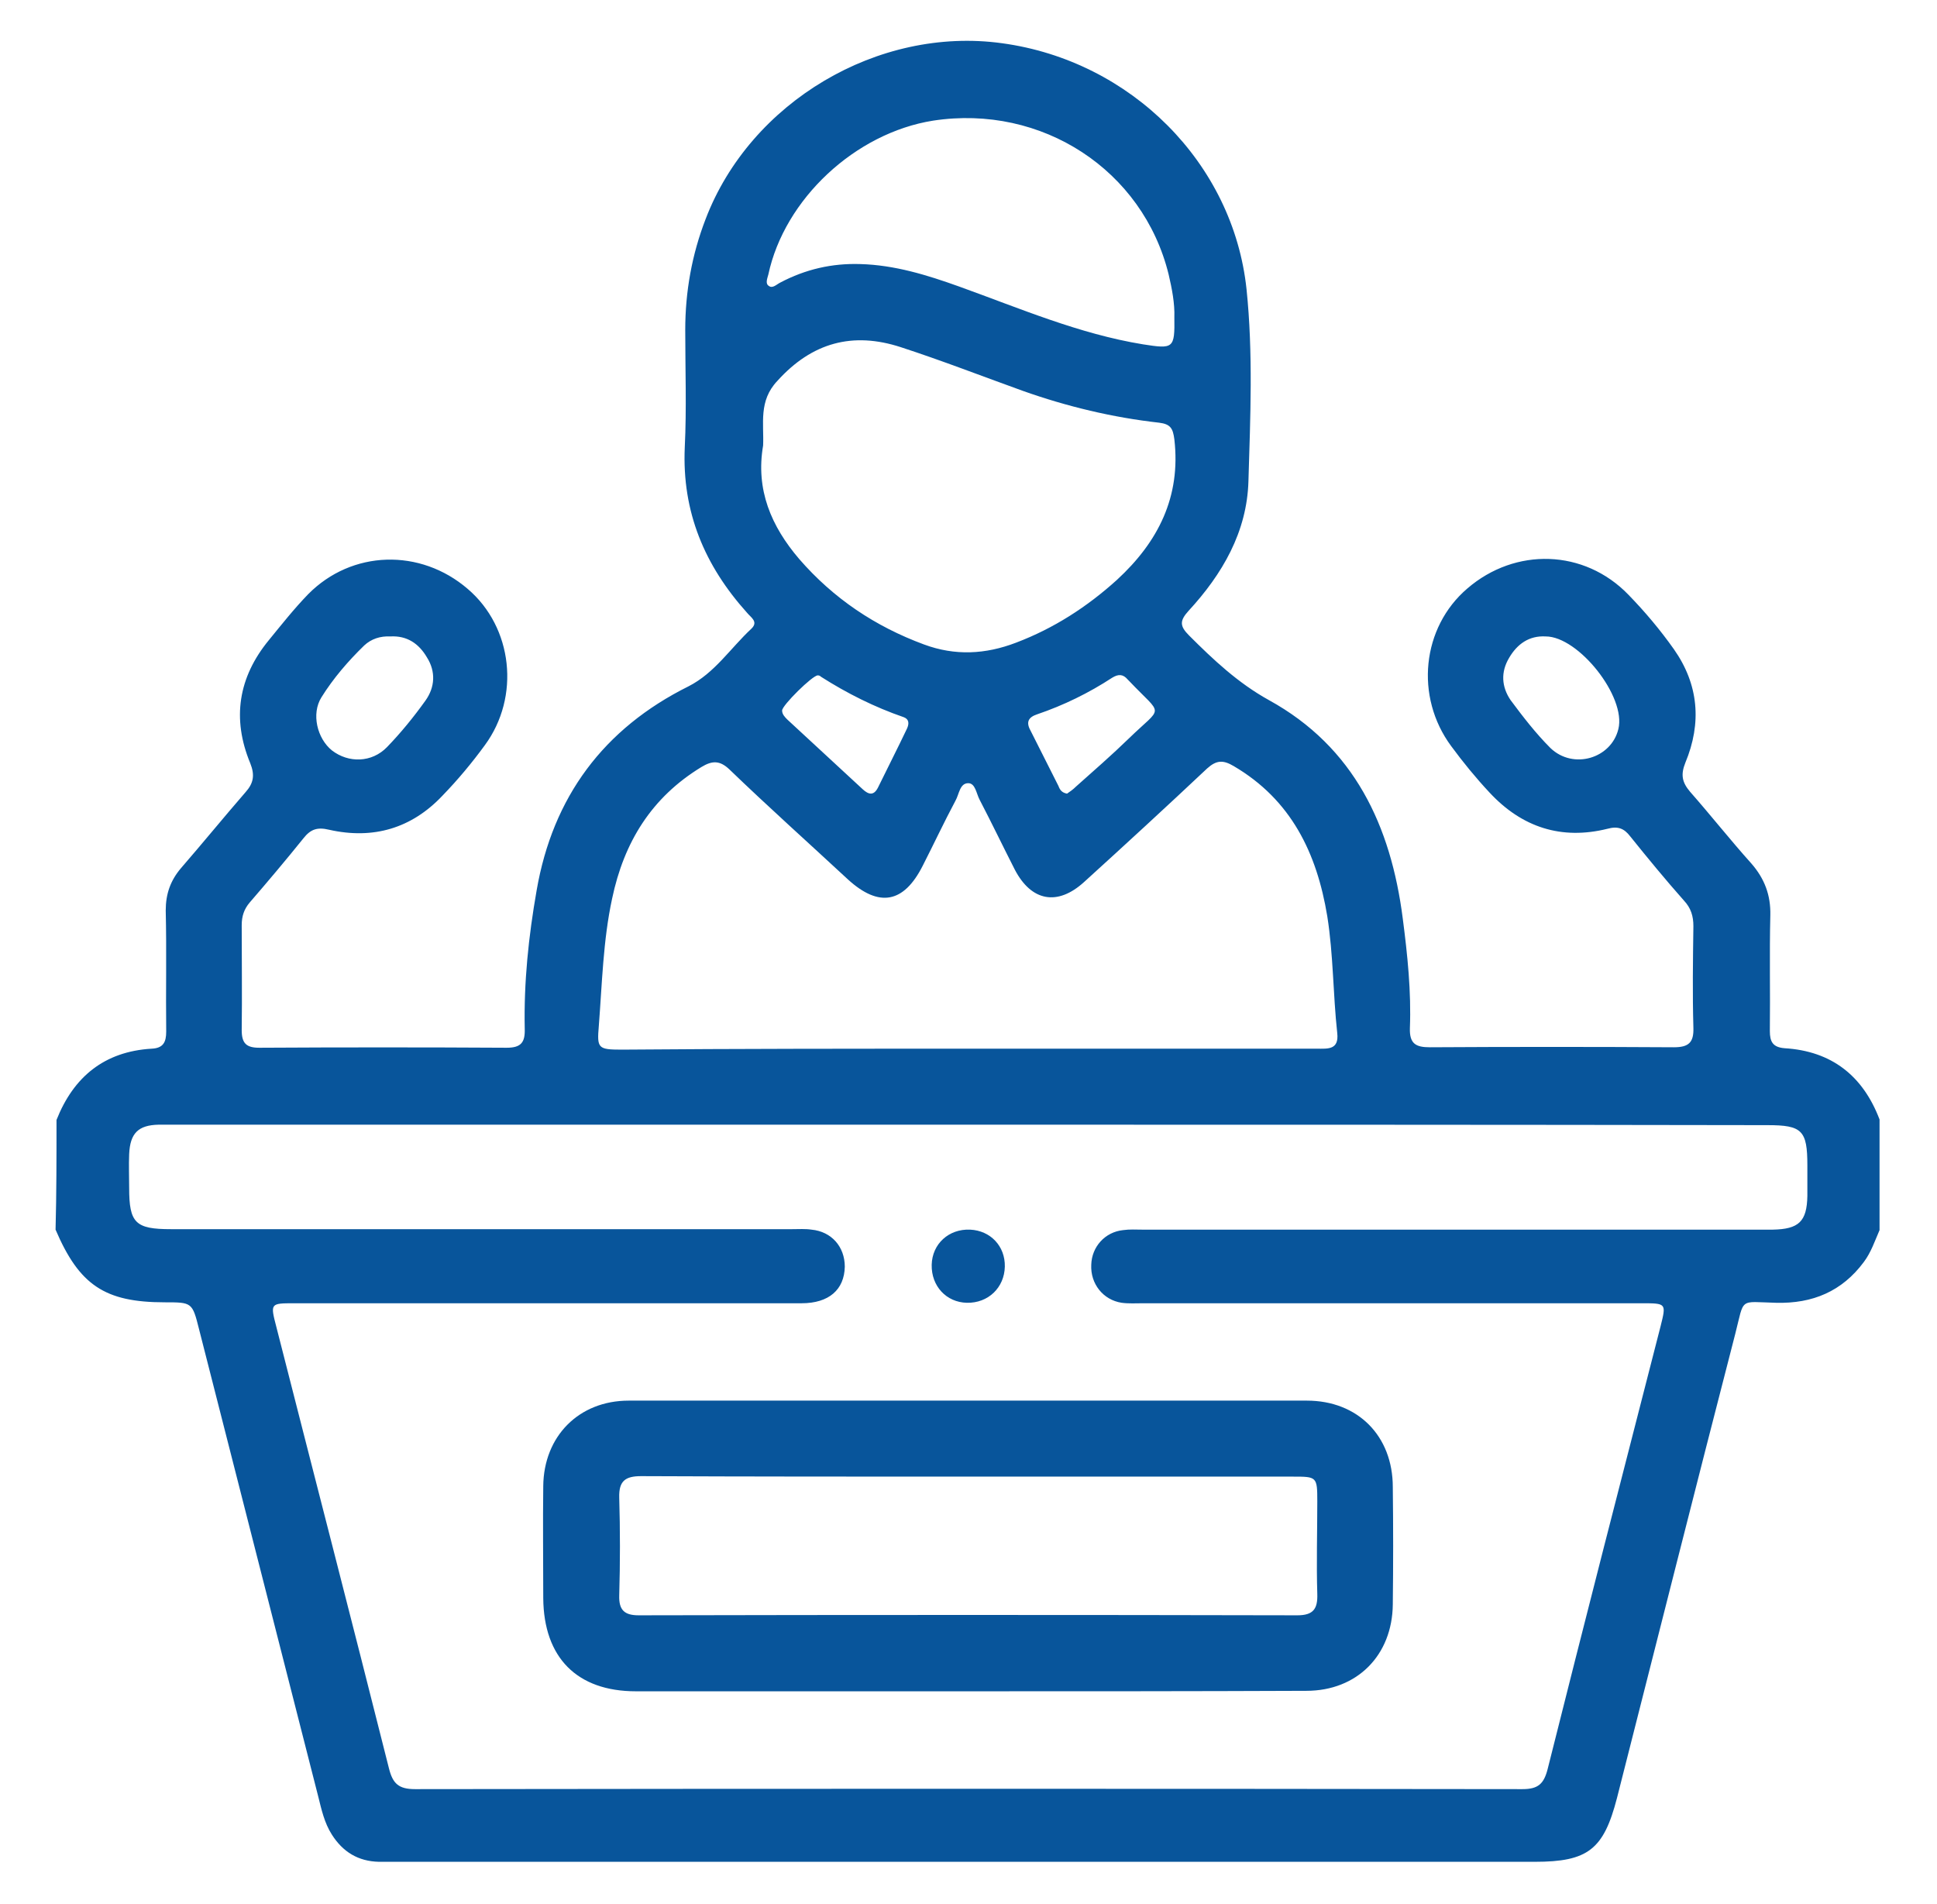 <?xml version="1.0" encoding="utf-8"?>
<!-- Generator: Adobe Illustrator 19.0.0, SVG Export Plug-In . SVG Version: 6.00 Build 0)  -->
<svg version="1.1" baseProfile="basic" id="Layer_1"
	 xmlns="http://www.w3.org/2000/svg" xmlns:xlink="http://www.w3.org/1999/xlink" x="0px" y="0px" viewBox="0 0 407.9 400.9"
	 xml:space="preserve">
<g id="XMLID_216_">
	<path id="XMLID_134_" fill="#08559B" d="M11.9,235.8c3.6-9.1,10.1-14.4,20-15c2.5-0.1,3.1-1.4,3.1-3.6c-0.1-8.5,0.1-17-0.1-25.5
		c0-3.5,1-6.3,3.2-8.9c4.6-5.3,9-10.7,13.6-16c1.7-1.9,2-3.6,1-6.1c-3.9-9.4-2.5-18.1,3.9-25.9c2.7-3.3,5.3-6.6,8.3-9.7
		c9.2-9.3,23.6-9.7,33.6-1.1c9.5,8.1,11.1,22.7,3.6,32.9c-2.7,3.7-5.7,7.3-8.9,10.6c-6.5,6.9-14.6,9.3-23.9,7.2
		c-2.5-0.6-3.9-0.1-5.4,1.8c-3.7,4.6-7.5,9.1-11.3,13.5c-1.2,1.4-1.7,2.9-1.7,4.8c0,7.4,0.1,14.7,0,22.1c0,2.8,1,3.7,3.7,3.7
		c17.4-0.1,34.7-0.1,52.1,0c3,0,3.9-1.1,3.8-4c-0.2-9.8,0.8-19.4,2.5-29.1c3.4-19.7,14.1-34.1,32-43c5.5-2.8,8.8-8,13.2-12.1
		c1.6-1.5-0.1-2.4-0.9-3.4c-8.9-9.9-13.7-21.2-13.1-34.8c0.4-8.2,0.1-16.5,0.1-24.7c0-8.1,1.4-15.9,4.3-23.4
		c9.4-24.6,36.3-40.6,62.4-37c27.2,3.7,48.7,25.3,51.5,51.8c1.4,13.5,0.8,27,0.4,40.4c-0.3,10.7-5.5,19.6-12.6,27.3
		c-1.9,2.1-1.9,3.2,0.1,5.2c5.1,5.1,10.3,10,16.8,13.6c18,9.9,25.7,26.5,28.2,46c1,7.7,1.8,15.4,1.5,23.1c-0.1,3.3,1.3,4,4.2,4
		c17.1-0.1,34.2-0.1,51.4,0c3.1,0,4.2-1,4.1-4.1c-0.2-7.1-0.1-14.2,0-21.4c0-2.1-0.5-3.8-2-5.4c-3.9-4.4-7.6-8.9-11.3-13.5
		c-1.3-1.7-2.6-2.2-4.8-1.6c-9.7,2.4-18-0.3-24.8-7.6c-2.9-3.1-5.6-6.4-8.1-9.8c-7.7-10.4-6.2-25,3.4-33.2
		c10.1-8.7,24.6-8.3,33.9,1.3c3.5,3.6,6.7,7.4,9.6,11.5c5.2,7.4,5.9,15.5,2.4,23.9c-1,2.5-0.7,4.1,1,6.1c4.4,5,8.5,10.2,12.9,15.1
		c2.8,3.2,4.1,6.7,4,10.9c-0.2,8.1,0,16.2-0.1,24.4c0,2.2,0.6,3.4,3.1,3.6c9.9,0.6,16.5,5.8,20,15c0,7.8,0,15.5,0,23.3
		c-1,2.3-1.8,4.7-3.3,6.7c-4.6,6.2-10.8,8.8-18.5,8.6c-7.9-0.2-6.6-1.2-8.6,6.6c-8.4,32.5-16.6,65.1-24.9,97.7
		c-2.8,10.8-6.1,13.4-17.3,13.4c-79.6,0-159.2,0-238.9,0c-1.5,0-3,0-4.5,0c-4.4-0.1-7.6-2.1-9.9-5.7c-1.6-2.5-2.2-5.3-2.9-8.1
		c-8.4-32.8-16.7-65.6-25.1-98.4c-1.4-5.6-1.5-5.6-7.2-5.6c-12.6,0-18-3.6-23-15.3C11.9,251.3,11.9,243.6,11.9,235.8z M203.9,236.8
		c-53.1,0-106.2,0-159.3,0c-3.7,0-7.5,0-11.2,0c-4.3,0.1-6,1.8-6.2,6.2c-0.1,2.4,0,4.7,0,7.1c0,7.4,1.3,8.7,8.8,8.7
		c43.6,0,87.2,0,130.8,0c1.4,0,2.8-0.1,4.1,0.1c4.2,0.4,7,3.6,7,7.8c-0.1,4.8-3.3,7.7-9.1,7.7c-35.6,0-71.2,0-106.8,0
		c-5.1,0-5.1,0-3.8,5c7.9,31,15.9,61.9,23.7,92.9c0.8,3.2,2,4.4,5.5,4.4c77.7-0.1,155.5-0.1,233.2,0c3.3,0,4.5-1.1,5.3-4.2
		c7.8-31.1,15.8-62.2,23.8-93.3c1.2-4.8,1.2-4.8-4-4.8c-35,0-70,0-105,0c-1.5,0-3,0.1-4.5-0.1c-3.9-0.6-6.6-4-6.4-8
		c0.1-3.8,2.9-6.9,6.7-7.3c1.4-0.2,2.7-0.1,4.1-0.1c43,0,86,0,129,0c1.2,0,2.5,0,3.7,0c5.5-0.1,7.2-1.7,7.3-7.1c0-2.1,0-4.2,0-6.4
		c0-7.4-1.1-8.5-8.4-8.5C316.2,236.8,260.1,236.8,203.9,236.8z M203.8,220.8c24.5,0,49,0,73.5,0c2.3,0,4.7,0.3,4.3-3.3
		c-0.9-8.2-0.8-16.4-2.1-24.6c-2.2-13.3-7.6-24.5-19.7-31.6c-2.2-1.3-3.6-1.3-5.6,0.5c-8.5,8-17.2,16-25.9,23.9
		c-5.6,5.1-11.1,4.1-14.6-2.6c-2.5-4.9-4.9-9.9-7.4-14.7c-0.7-1.3-0.9-3.5-2.4-3.5c-1.8,0-1.9,2.3-2.7,3.7
		c-2.4,4.5-4.6,9.2-6.9,13.7c-4,7.9-9.2,8.8-15.7,2.9c-8.3-7.7-16.8-15.3-25-23.2c-2-1.9-3.6-1.9-5.9-0.5
		c-10.5,6.4-16.3,15.8-18.8,27.7c-1.9,8.8-2.1,17.8-2.8,26.8c-0.4,4.7-0.2,5,4.8,5C155.3,220.8,179.6,220.8,203.8,220.8z
		 M160.7,93.8c-1.6,9.3,1.7,17,7.6,23.9c7.2,8.3,16,14.2,26.3,18c6.5,2.4,12.9,2.1,19.4-0.4c7.9-3,14.9-7.5,21.2-13.2
		c8.7-8,13.5-17.5,12.1-29.6c-0.3-2.3-0.8-3.2-3.2-3.5c-9.8-1.1-19.4-3.4-28.7-6.7c-8.6-3.1-17.1-6.4-25.7-9.2
		c-10.1-3.3-18.7-1-26,7.1C159.7,84.4,160.9,89.2,160.7,93.8z M247.3,66.8c0.1-2.9-0.5-6-1.2-9c-5.4-22-26.7-35.9-49.6-32.4
		c-16.4,2.6-31.3,16.5-34.7,32.4c-0.2,0.8-0.7,1.9,0.1,2.4c0.8,0.6,1.6-0.3,2.4-0.7c5.3-2.8,10.9-4.1,16.9-3.9
		c7.2,0.2,14,2.3,20.7,4.7c12.8,4.6,25.3,10,38.8,12.2C247.1,73.5,247.4,73.4,247.3,66.8z M82.2,134c-2.1-0.1-4,0.5-5.5,1.9
		c-3.4,3.3-6.5,6.9-9,10.9c-2.2,3.5-0.9,8.7,2.2,11.2c3.5,2.7,8.4,2.6,11.6-0.7c2.9-3,5.6-6.3,8.1-9.8c2-2.8,2.2-6.1,0.3-9.1
		C88.2,135.5,85.7,133.8,82.2,134z M325.5,134c-3.5-0.2-6,1.6-7.7,4.5c-1.8,3-1.6,6.1,0.3,8.9c2.6,3.5,5.3,7,8.4,10.1
		c4.8,4.6,12.8,2.2,14.3-4C342.5,146.7,332.4,134,325.5,134z M172.2,142.2c-1.1,0-7.5,6.3-7.5,7.4c0,0.8,0.6,1.4,1.1,1.9
		c5.3,4.9,10.6,9.8,15.9,14.7c1.2,1.1,2.3,1.4,3.2-0.4c2-4.1,4.1-8.2,6.1-12.4c0.5-1.1,0.4-2-0.7-2.4c-6.1-2.1-11.9-5-17.4-8.5
		C172.7,142.3,172.5,142.2,172.2,142.2z M224.7,167.1c0.6-0.4,1.3-0.9,1.9-1.5c3.7-3.3,7.5-6.6,11.1-10.1c7.3-7.1,7.3-4.5,0.1-12.1
		c-0.1-0.1-0.2-0.2-0.3-0.3c-1-1.2-2-1.2-3.3-0.4c-4.9,3.2-10.2,5.8-15.8,7.7c-1.8,0.6-2.4,1.6-1.4,3.4c2,3.9,3.9,7.8,5.9,11.7
		C223.2,166.3,223.6,166.9,224.7,167.1z"/>
	<path id="XMLID_131_" fill="#08559B" d="M203.6,356.1c-23.2,0-46.5,0-69.7,0c-12.4,0-19.4-7.1-19.5-19.6c0-7.9-0.1-15.7,0-23.6
		c0.1-10.5,7.5-18,18-18c47.6,0,95.2,0,142.8,0c10.7,0,18.1,7.4,18.1,18.2c0.1,8.2,0.1,16.5,0,24.7c-0.1,10.7-7.5,18.2-18.2,18.2
		C251.4,356.1,227.5,356.1,203.6,356.1z M204.3,310.9c-23.1,0-46.2,0-69.3-0.1c-3.3,0-4.7,1-4.6,4.5c0.2,6.9,0.2,13.7,0,20.6
		c-0.1,3.1,1.1,4.2,4.1,4.2c46.2-0.1,92.4-0.1,138.7,0c3.4,0,4.3-1.4,4.2-4.5c-0.2-6.5,0-13,0-19.5c0-5.2-0.1-5.2-5.2-5.2
		C249.6,310.9,227,310.9,204.3,310.9z"/>
	<path id="XMLID_130_" fill="#08559B" d="M196.2,266.3c0.1-4.4,3.6-7.6,8.1-7.4c4.3,0.2,7.4,3.5,7.3,7.8c-0.1,4.4-3.5,7.7-8,7.6
		C199.3,274.2,196.1,270.8,196.2,266.3z"/>
</g>
</svg>
